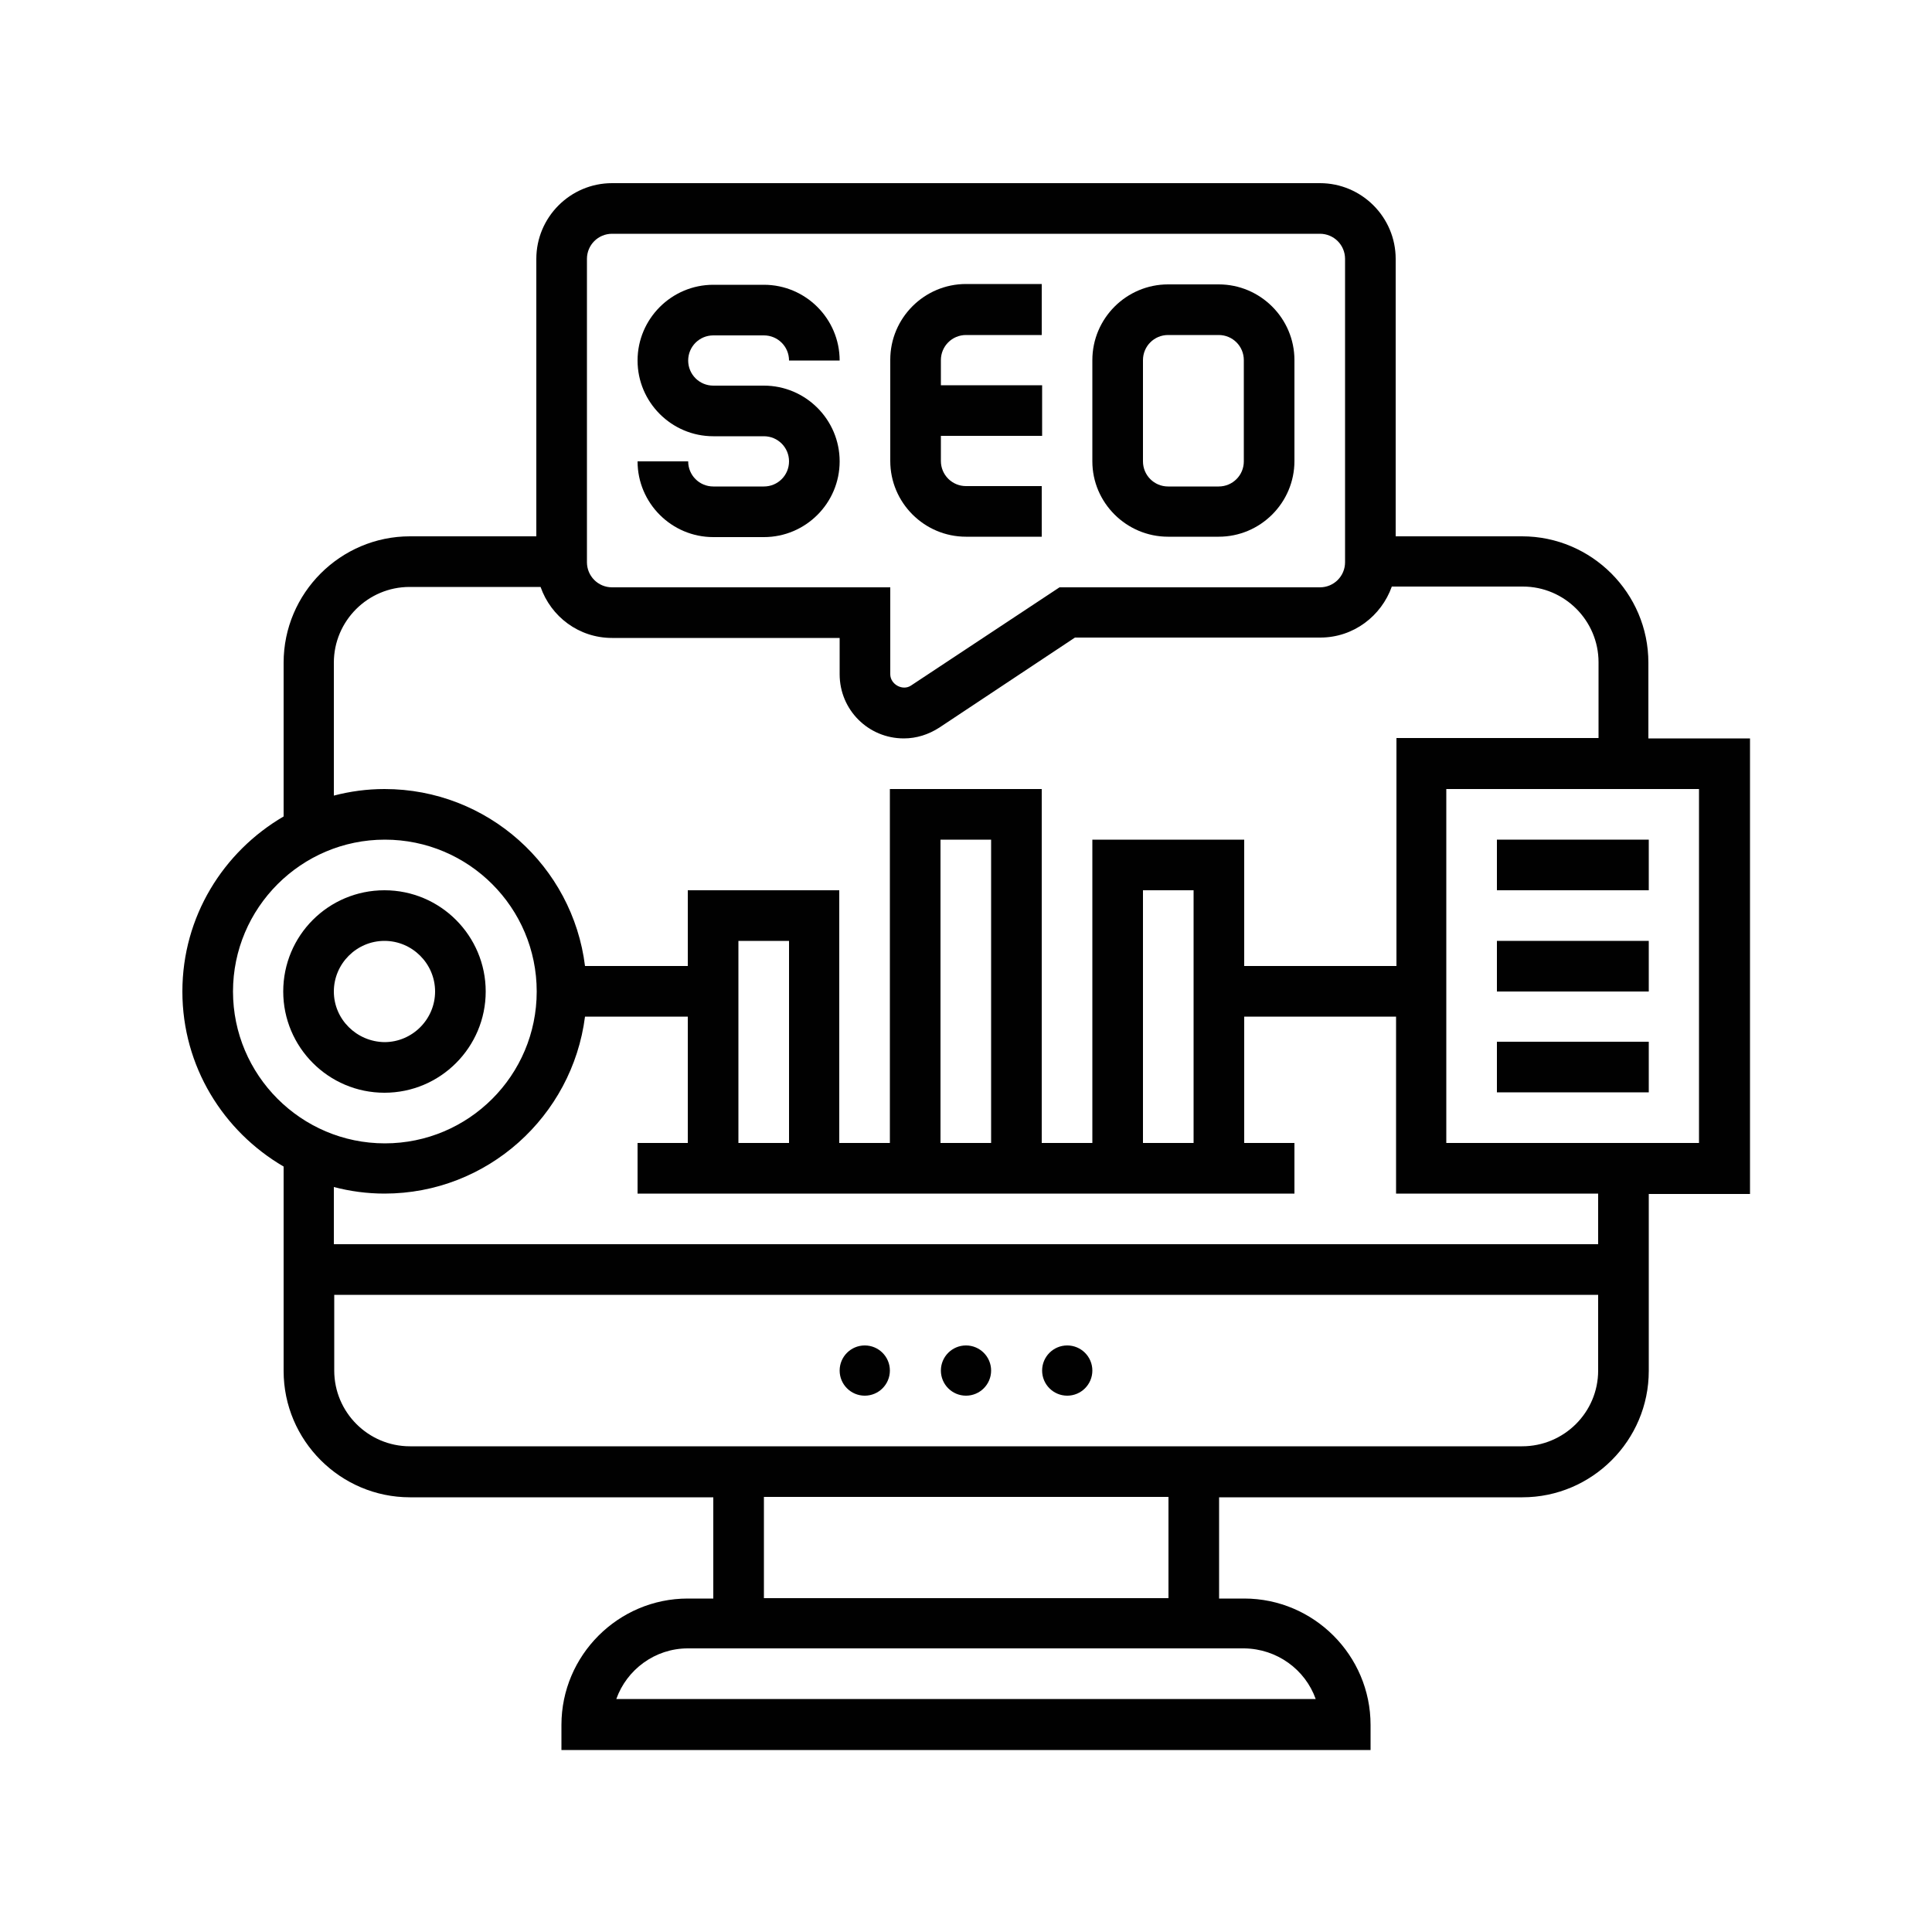 <?xml version="1.0" encoding="utf-8"?>
<!-- Generator: Adobe Illustrator 22.1.0, SVG Export Plug-In . SVG Version: 6.00 Build 0)  -->
<svg version="1.1" id="Layer_1" xmlns="http://www.w3.org/2000/svg" xmlns:xlink="http://www.w3.org/1999/xlink" x="0px" y="0px"
	 viewBox="0 0 500 500" style="enable-background:new 0 0 500 500;" xml:space="preserve">
<style type="text/css">
	.st0{fill:#010101;}
</style>
<g>
	<path class="st0" d="M197.7,125.9h-13.1c-3.6,0-6.5-2.9-6.5-6.5H165c0,10.8,8.8,19.6,19.6,19.6h13.1c10.8,0,19.6-8.8,19.6-19.6
		s-8.8-19.6-19.6-19.6h-13.1c-3.6,0-6.5-2.9-6.5-6.5s2.9-6.5,6.5-6.5h13.1c3.6,0,6.5,2.9,6.5,6.5h13.1c0-10.8-8.8-19.6-19.6-19.6
		h-13.1c-10.8,0-19.6,8.8-19.6,19.6s8.8,19.6,19.6,19.6h13.1c3.6,0,6.5,2.9,6.5,6.5S201.3,125.9,197.7,125.9z"/>
	<path class="st0" d="M250,138.9h19.6v-13.1H250c-3.6,0-6.5-2.9-6.5-6.5v-6.5h26.2V99.7h-26.2v-6.5c0-3.6,2.9-6.5,6.5-6.5h19.6V73.5
		H250c-10.8,0-19.6,8.8-19.6,19.6v26.2C230.4,130.1,239.2,138.9,250,138.9z"/>
	<path class="st0" d="M302.3,138.9h13.1c10.8,0,19.6-8.8,19.6-19.6V93.2c0-10.8-8.8-19.6-19.6-19.6h-13.1
		c-10.8,0-19.6,8.8-19.6,19.6v26.2C282.7,130.1,291.5,138.9,302.3,138.9z M295.8,93.2c0-3.6,2.9-6.5,6.5-6.5h13.1
		c3.6,0,6.5,2.9,6.5,6.5v26.2c0,3.6-2.9,6.5-6.5,6.5h-13.1c-3.6,0-6.5-2.9-6.5-6.5V93.2z"/>
	<path class="st0" d="M452.8,191.1h-26.2v-19.6c0-18-14.7-32.7-32.7-32.7h-32.7V67c0-10.8-8.8-19.6-19.6-19.6H158.4
		c-10.8,0-19.6,8.8-19.6,19.6v71.8h-32.7c-18,0-32.7,14.7-32.7,32.7v39.8c-15.6,9.1-26.2,25.9-26.2,45.3s10.6,36.2,26.2,45.3v52.9
		c0,18,14.7,32.7,32.7,32.7h78.5v26.2H178c-18,0-32.7,14.7-32.7,32.7v6.5h209.4v-6.5c0-18-14.7-32.7-32.7-32.7h-6.5v-26.2h78.5
		c18,0,32.7-14.7,32.7-32.7v-45.8h26.2V191.1z M151.9,67c0-3.6,2.9-6.5,6.5-6.5h183.2c3.6,0,6.5,2.9,6.5,6.5v78.5
		c0,3.6-2.9,6.5-6.5,6.5h-67.4l-38.4,25.4c-2.2,1.5-5.4-0.3-5.4-2.9V152h-72c-3.6,0-6.5-2.9-6.5-6.5L151.9,67z M86.4,171.5
		c0-10.8,8.8-19.6,19.6-19.6h33.9c2.7,7.7,9.9,13.2,18.5,13.2h58.9v9.4c0,9.2,7.4,16.6,16.6,16.6c3.3,0,6.4-1,9.2-2.8l35.1-23.3
		h63.5c8.6,0,15.8-5.6,18.5-13.2h33.9c10.8,0,19.6,8.8,19.6,19.6v19.6h-52.3V250H322v-32.7h-39.3v78.5h-13.1v-91.6h-39.3v91.6h-13.1
		v-65.4H178V250h-26.6c-3.2-25.8-25.2-45.8-51.9-45.8c-4.5,0-8.9,0.6-13.1,1.7V171.5z M295.8,295.8v-65.4h13.1v65.4H295.8z
		 M256.5,295.8h-13.1v-78.5h13.1V295.8z M204.2,295.8h-13.1v-52.3h13.1V295.8z M60.3,256.6c0-21.6,17.6-39.3,39.3-39.3
		s39.3,17.6,39.3,39.3s-17.6,39.3-39.3,39.3S60.3,278.2,60.3,256.6z M340.5,439.7H159.5c2.7-7.6,10-13.1,18.5-13.1H322
		C330.5,426.7,337.8,432.1,340.5,439.7z M302.3,413.6H197.7v-26.2h104.7V413.6z M393.9,374.3H106.1c-10.8,0-19.6-8.8-19.6-19.6
		v-19.6h327.1v19.6C413.6,365.5,404.8,374.3,393.9,374.3z M413.6,322H86.4v-14.8c4.2,1.1,8.6,1.7,13.1,1.7c26.6,0,48.6-20,51.9-45.8
		H178v32.7H165v13.1H335v-13.1H322v-32.7h39.3v45.8h52.3V322z M439.7,295.8h-65.4v-91.6h65.4V295.8z"/>
	<circle class="st0" cx="223.8" cy="354.7" r="6.5"/>
	<circle class="st0" cx="250" cy="354.7" r="6.5"/>
	<circle class="st0" cx="276.2" cy="354.7" r="6.5"/>
	<path class="st0" d="M125.7,256.6c0-14.4-11.7-26.2-26.2-26.2s-26.2,11.7-26.2,26.2c0,14.4,11.7,26.2,26.2,26.2
		S125.7,271,125.7,256.6z M86.4,256.6c0-7.2,5.9-13.1,13.1-13.1c7.2,0,13.1,5.9,13.1,13.1c0,7.2-5.9,13.1-13.1,13.1
		C92.3,269.6,86.4,263.8,86.4,256.6z"/>
	<path class="st0" d="M387.4,217.3h39.3v13.1h-39.3V217.3z"/>
	<path class="st0" d="M387.4,243.5h39.3v13.1h-39.3V243.5z"/>
	<path class="st0" d="M387.4,269.6h39.3v13.1h-39.3V269.6z"/>
</g>
</svg>

